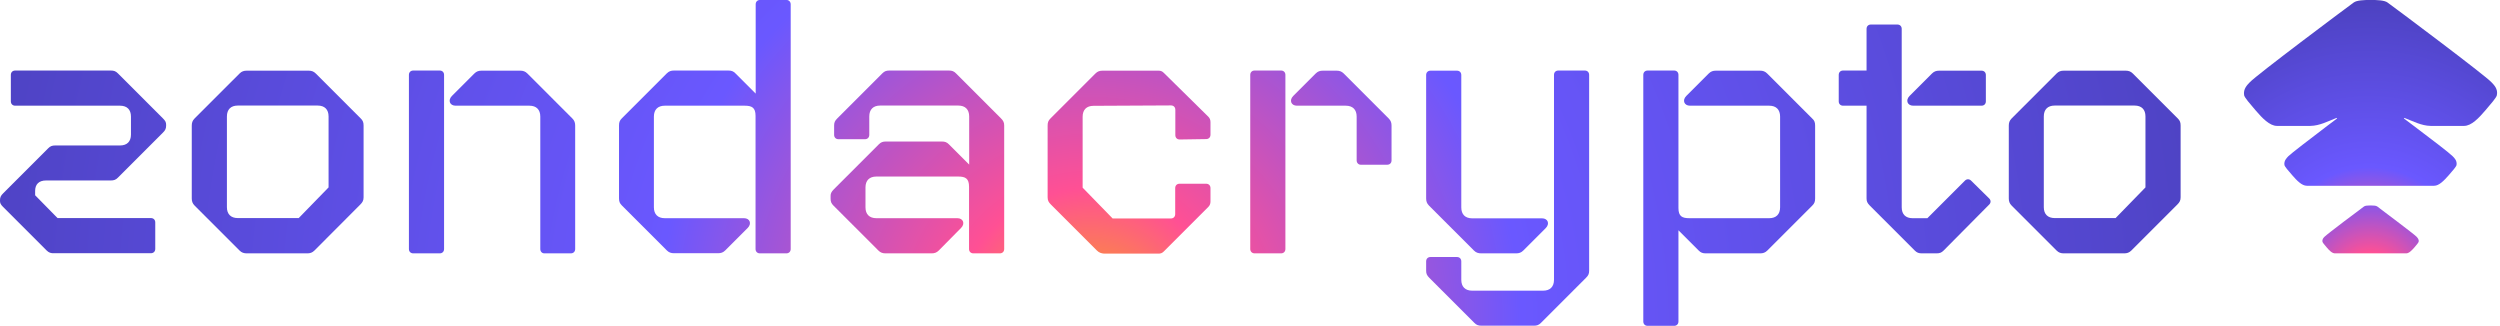 <svg xmlns="http://www.w3.org/2000/svg" fill="none" viewBox="24.37 18.44 201 26.2">
<g clip-path="url(#clip0_1161_11059)">
<path d="M224.68 25.05C224.113 24.45 217.129 19.223 216.332 18.645C216.081 18.459 215.503 18.437 214.968 18.437C214.434 18.437 213.855 18.459 213.604 18.645C212.808 19.223 205.824 24.45 205.257 25.05C205.06 25.257 204.711 25.584 204.798 26.097C204.831 26.283 205.268 26.785 205.726 27.32C206.25 27.93 206.85 28.563 207.439 28.563H210.124C210.876 28.552 211.553 28.181 212.23 27.92C212.24 27.93 212.262 27.952 212.273 27.963C212 28.16 211.749 28.367 211.477 28.563C210.069 29.633 208.574 30.779 208.356 30.997C208.225 31.139 207.985 31.357 208.039 31.706C208.061 31.837 208.356 32.175 208.672 32.535C209.032 32.95 209.436 33.376 209.84 33.376H220.075C220.479 33.376 220.883 32.939 221.243 32.535C221.559 32.175 221.854 31.837 221.876 31.706C221.93 31.357 221.701 31.139 221.559 30.997C221.352 30.779 219.857 29.622 218.438 28.563C218.166 28.367 217.915 28.16 217.642 27.963C217.653 27.952 217.675 27.93 217.685 27.92C218.373 28.181 219.049 28.552 219.791 28.563H222.476C223.076 28.563 223.665 27.93 224.189 27.32C224.647 26.785 225.084 26.283 225.117 26.097C225.226 25.584 224.876 25.257 224.68 25.05Z" fill="url(#paint0_radial_1161_11059)"/>
<path d="M215.492 35.034C215.394 34.969 215.176 34.958 214.968 34.958C214.761 34.958 214.543 34.969 214.445 35.034C214.139 35.252 211.487 37.249 211.269 37.468C211.193 37.544 211.062 37.664 211.095 37.871C211.106 37.948 211.269 38.133 211.444 38.34C211.64 38.57 211.869 38.81 212.099 38.81H217.827C218.056 38.81 218.275 38.57 218.482 38.34C218.657 38.133 218.82 37.948 218.831 37.871C218.864 37.675 218.733 37.555 218.657 37.468C218.449 37.249 215.787 35.263 215.492 35.034Z" fill="url(#paint1_radial_1161_11059)"/>
<path d="M28.123 38.581L24.599 35.056C24.424 34.881 24.369 34.761 24.369 34.587V34.554C24.369 34.325 24.424 34.172 24.631 33.976L28.243 30.364C28.418 30.189 28.559 30.135 28.821 30.135H34.026C34.583 30.135 34.899 29.818 34.899 29.262V27.811C34.899 27.254 34.583 26.938 34.026 26.938H25.591C25.384 26.938 25.242 26.796 25.242 26.588V24.46C25.242 24.253 25.384 24.111 25.591 24.111H33.273C33.535 24.111 33.677 24.166 33.852 24.34L37.464 27.952C37.671 28.16 37.726 28.269 37.726 28.476V28.531C37.726 28.76 37.671 28.913 37.464 29.109L33.852 32.721C33.677 32.895 33.535 32.95 33.273 32.95H28.069C27.512 32.95 27.195 33.245 27.195 33.79V34.139L28.996 35.973H36.503C36.711 35.973 36.853 36.114 36.853 36.322V38.45C36.853 38.657 36.711 38.799 36.503 38.799H28.701C28.472 38.81 28.298 38.755 28.123 38.581Z" fill="url(#paint2_radial_1161_11059)"/>
<path d="M43.629 38.581L40.017 34.969C39.843 34.794 39.788 34.62 39.788 34.391V28.542C39.788 28.312 39.843 28.138 40.017 27.963L43.629 24.352C43.803 24.177 43.978 24.122 44.207 24.122H49.183C49.412 24.122 49.587 24.177 49.761 24.352L53.373 27.963C53.548 28.138 53.602 28.28 53.602 28.542V34.303C53.602 34.565 53.515 34.707 53.341 34.882L49.652 38.581C49.478 38.755 49.303 38.81 49.074 38.81H44.218C43.978 38.81 43.803 38.755 43.629 38.581ZM48.376 35.984L50.787 33.507V27.8C50.787 27.243 50.471 26.927 49.914 26.927H43.487C42.931 26.927 42.614 27.243 42.614 27.8V35.1C42.614 35.656 42.931 35.973 43.487 35.973H48.376V35.984Z" fill="url(#paint3_radial_1161_11059)"/>
<path d="M57.247 38.461V24.46C57.247 24.253 57.389 24.111 57.596 24.111H59.724C59.931 24.111 60.073 24.253 60.073 24.46V38.461C60.073 38.668 59.931 38.81 59.724 38.81H57.596C57.389 38.81 57.247 38.668 57.247 38.461ZM67.81 38.461V27.811C67.81 27.254 67.493 26.938 66.937 26.938H61.001C60.532 26.938 60.357 26.501 60.706 26.152L62.507 24.351C62.681 24.177 62.856 24.122 63.085 24.122H66.195C66.424 24.122 66.599 24.177 66.773 24.351L70.385 27.963C70.56 28.138 70.614 28.312 70.614 28.542V38.461C70.614 38.668 70.472 38.81 70.265 38.81H68.137C67.952 38.81 67.81 38.668 67.81 38.461Z" fill="url(#paint4_radial_1161_11059)"/>
<path d="M87.942 18.786V38.461C87.942 38.668 87.8 38.81 87.593 38.81H85.465C85.258 38.81 85.116 38.668 85.116 38.461V27.756C85.116 27.09 84.822 26.938 84.243 26.938H77.816C77.26 26.938 76.943 27.254 76.943 27.811V35.111C76.943 35.667 77.26 35.983 77.816 35.983H84.189C84.658 35.983 84.832 36.42 84.483 36.769L82.683 38.57C82.508 38.744 82.334 38.799 82.105 38.799H78.558C78.329 38.799 78.154 38.744 77.98 38.57L74.368 34.958C74.193 34.783 74.139 34.641 74.139 34.38V28.531C74.139 28.269 74.193 28.127 74.368 27.952L77.98 24.34C78.154 24.166 78.329 24.111 78.558 24.111H82.923C83.185 24.111 83.327 24.166 83.501 24.34L85.127 25.966V18.786C85.127 18.579 85.269 18.437 85.476 18.437H87.604C87.8 18.437 87.942 18.59 87.942 18.786Z" fill="url(#paint5_radial_1161_11059)"/>
<path d="M105.107 28.542V38.461C105.107 38.668 104.965 38.81 104.758 38.81H102.63C102.423 38.81 102.281 38.668 102.281 38.461V33.452C102.281 32.786 101.986 32.634 101.408 32.634H94.828C94.271 32.634 93.955 32.95 93.955 33.507V35.111C93.955 35.667 94.271 35.983 94.828 35.983H101.342C101.811 35.983 101.986 36.42 101.637 36.769L99.847 38.581C99.673 38.755 99.498 38.81 99.269 38.81H95.57C95.341 38.81 95.166 38.755 94.992 38.581L91.38 34.969C91.205 34.794 91.15 34.652 91.15 34.412V34.183C91.15 34.008 91.205 33.867 91.412 33.659L95.024 30.047C95.199 29.873 95.341 29.818 95.603 29.818H100.087C100.349 29.818 100.491 29.873 100.666 30.047L102.292 31.673V27.8C102.292 27.243 101.975 26.927 101.419 26.927H95.133C94.577 26.927 94.26 27.243 94.26 27.8V29.284C94.26 29.491 94.118 29.633 93.911 29.633H91.783C91.576 29.633 91.434 29.491 91.434 29.284V28.531C91.434 28.302 91.489 28.149 91.696 27.952L95.308 24.34C95.483 24.166 95.624 24.111 95.886 24.111H100.655C100.917 24.111 101.059 24.166 101.233 24.34L104.845 27.952C105.052 28.16 105.107 28.302 105.107 28.542Z" fill="url(#paint6_radial_1161_11059)"/>
<path d="M112.56 38.581L108.861 34.882C108.686 34.707 108.599 34.565 108.599 34.303V28.542C108.599 28.28 108.653 28.138 108.828 27.963L112.44 24.352C112.614 24.177 112.789 24.122 113.018 24.122H117.503C117.677 24.122 117.797 24.155 117.939 24.297L121.518 27.822C121.638 27.942 121.693 28.083 121.693 28.258V29.273C121.693 29.48 121.551 29.622 121.344 29.622L119.216 29.655C119.009 29.655 118.867 29.513 118.867 29.305V27.265C118.867 27.058 118.725 26.916 118.518 26.916L112.287 26.948C111.73 26.948 111.414 27.265 111.414 27.822V33.528L113.826 36.005H118.507C118.714 36.005 118.856 35.864 118.856 35.656V33.561C118.856 33.354 118.998 33.212 119.205 33.212H121.344C121.551 33.212 121.693 33.354 121.693 33.561V34.641C121.693 34.816 121.638 34.958 121.518 35.078L117.939 38.657C117.797 38.799 117.677 38.832 117.503 38.832H113.138C112.909 38.81 112.734 38.755 112.56 38.581Z" fill="url(#paint7_radial_1161_11059)"/>
<path d="M124.89 38.461V24.46C124.89 24.253 125.032 24.111 125.239 24.111H127.367C127.575 24.111 127.716 24.253 127.716 24.46V38.461C127.716 38.668 127.575 38.81 127.367 38.81H125.239C125.043 38.81 124.89 38.668 124.89 38.461ZM133.445 31.335V27.811C133.445 27.254 133.129 26.938 132.572 26.938H128.644C128.175 26.938 128 26.501 128.349 26.152L130.15 24.351C130.324 24.177 130.499 24.122 130.728 24.122H131.83C132.059 24.122 132.234 24.177 132.409 24.351L136.02 27.963C136.195 28.138 136.25 28.312 136.25 28.542V31.335C136.25 31.542 136.108 31.684 135.9 31.684H133.773C133.587 31.684 133.445 31.532 133.445 31.335Z" fill="url(#paint8_radial_1161_11059)"/>
<path d="M142.906 44.397L139.294 40.785C139.087 40.578 139.032 40.436 139.032 40.206V39.453C139.032 39.246 139.174 39.104 139.381 39.104H141.509C141.716 39.104 141.858 39.246 141.858 39.453V40.938C141.858 41.494 142.175 41.81 142.731 41.81H148.438C148.995 41.81 149.311 41.494 149.311 40.938V24.46C149.311 24.253 149.453 24.111 149.66 24.111H151.788C151.996 24.111 152.137 24.253 152.137 24.46V40.206C152.137 40.436 152.083 40.588 151.876 40.785L148.264 44.397C148.089 44.571 147.947 44.626 147.685 44.626H143.495C143.222 44.626 143.08 44.571 142.906 44.397ZM142.873 38.581L139.261 34.969C139.087 34.794 139.032 34.62 139.032 34.39V24.471C139.032 24.264 139.174 24.122 139.381 24.122H141.509C141.716 24.122 141.858 24.264 141.858 24.471V35.121C141.858 35.678 142.175 35.994 142.731 35.994H148.351C148.82 35.994 148.995 36.431 148.646 36.78L146.845 38.581C146.67 38.755 146.496 38.81 146.267 38.81H143.473C143.222 38.81 143.048 38.755 142.873 38.581Z" fill="url(#paint9_radial_1161_11059)"/>
<path d="M170.306 28.542V34.39C170.306 34.652 170.251 34.794 170.077 34.969L166.465 38.581C166.29 38.755 166.116 38.81 165.886 38.81H161.522C161.26 38.81 161.118 38.755 160.943 38.581L159.317 36.955V44.288C159.317 44.495 159.176 44.637 158.968 44.637H156.84C156.633 44.637 156.491 44.495 156.491 44.288V24.46C156.491 24.253 156.633 24.111 156.84 24.111H158.968C159.176 24.111 159.317 24.253 159.317 24.46V35.165C159.317 35.831 159.612 35.983 160.19 35.983H166.618C167.174 35.983 167.49 35.667 167.49 35.111V27.811C167.49 27.254 167.174 26.938 166.618 26.938H160.245C159.776 26.938 159.601 26.501 159.95 26.152L161.751 24.351C161.925 24.177 162.1 24.122 162.329 24.122H165.876C166.105 24.122 166.279 24.177 166.454 24.351L170.066 27.963C170.251 28.127 170.306 28.28 170.306 28.542Z" fill="url(#paint10_radial_1161_11059)"/>
<path d="M184.306 34.882L180.639 38.581C180.465 38.755 180.323 38.81 180.061 38.81H178.893C178.632 38.81 178.49 38.755 178.315 38.581L174.703 34.969C174.496 34.761 174.441 34.62 174.441 34.39V26.938H172.554C172.346 26.938 172.204 26.796 172.204 26.588V24.461C172.204 24.253 172.346 24.111 172.554 24.111H174.441V20.761C174.441 20.554 174.583 20.412 174.791 20.412H176.918C177.126 20.412 177.268 20.554 177.268 20.761V35.111C177.268 35.667 177.584 35.984 178.141 35.984H179.33L182.353 32.961C182.494 32.819 182.702 32.819 182.844 32.961L184.295 34.39C184.448 34.532 184.448 34.74 184.306 34.882ZM177.901 26.152L179.701 24.351C179.876 24.177 180.05 24.122 180.279 24.122H183.684C183.891 24.122 184.033 24.264 184.033 24.471V26.588C184.033 26.796 183.891 26.938 183.684 26.938H178.195C177.726 26.938 177.551 26.501 177.901 26.152Z" fill="url(#paint11_radial_1161_11059)"/>
<path d="M189.718 38.581L186.106 34.969C185.932 34.794 185.877 34.62 185.877 34.391V28.542C185.877 28.312 185.932 28.138 186.106 27.963L189.718 24.352C189.893 24.177 190.067 24.122 190.296 24.122H195.272C195.501 24.122 195.676 24.177 195.851 24.352L199.463 27.963C199.637 28.138 199.692 28.28 199.692 28.542V34.303C199.692 34.565 199.604 34.707 199.43 34.882L195.731 38.581C195.556 38.755 195.381 38.81 195.152 38.81H190.296C190.067 38.81 189.893 38.755 189.718 38.581ZM194.454 35.984L196.865 33.507V27.8C196.865 27.243 196.549 26.927 195.993 26.927H189.565C189.009 26.927 188.692 27.243 188.692 27.8V35.1C188.692 35.656 189.009 35.973 189.565 35.973H194.454V35.984Z" fill="url(#paint12_radial_1161_11059)"/>
</g>
<defs>
<radialGradient id="paint0_radial_1161_11059" cx="0" cy="0" r="1" gradientUnits="userSpaceOnUse" gradientTransform="translate(214.901 39.807) scale(24.814 24.814)">
<stop stop-color="#F8AA15"/>
<stop offset="0.1" stop-color="#FF5094"/>
<stop offset="0.32" stop-color="#6A58FF"/>
<stop offset="1" stop-color="#453CB0"/>
</radialGradient>
<radialGradient id="paint1_radial_1161_11059" cx="0" cy="0" r="1" gradientUnits="userSpaceOnUse" gradientTransform="translate(214.968 41.037) scale(22.507 22.507)">
<stop stop-color="#F8AA15"/>
<stop offset="0.1" stop-color="#FF5094"/>
<stop offset="0.32" stop-color="#6A58FF"/>
<stop offset="1" stop-color="#453CB0"/>
</radialGradient>
<radialGradient id="paint2_radial_1161_11059" cx="0" cy="0" r="1" gradientUnits="userSpaceOnUse" gradientTransform="translate(111.961 44.473) scale(108.385 108.407)">
<stop stop-color="#F8AA15"/>
<stop offset="0.1" stop-color="#FF5094"/>
<stop offset="0.32" stop-color="#6A58FF"/>
<stop offset="1" stop-color="#453CB0"/>
</radialGradient>
<radialGradient id="paint3_radial_1161_11059" cx="0" cy="0" r="1" gradientUnits="userSpaceOnUse" gradientTransform="translate(111.961 44.474) scale(108.385 108.407)">
<stop stop-color="#F8AA15"/>
<stop offset="0.1" stop-color="#FF5094"/>
<stop offset="0.32" stop-color="#6A58FF"/>
<stop offset="1" stop-color="#453CB0"/>
</radialGradient>
<radialGradient id="paint4_radial_1161_11059" cx="0" cy="0" r="1" gradientUnits="userSpaceOnUse" gradientTransform="translate(111.961 44.473) scale(108.385 108.407)">
<stop stop-color="#F8AA15"/>
<stop offset="0.1" stop-color="#FF5094"/>
<stop offset="0.32" stop-color="#6A58FF"/>
<stop offset="1" stop-color="#453CB0"/>
</radialGradient>
<radialGradient id="paint5_radial_1161_11059" cx="0" cy="0" r="1" gradientUnits="userSpaceOnUse" gradientTransform="translate(111.961 44.473) scale(108.385 108.407)">
<stop stop-color="#F8AA15"/>
<stop offset="0.1" stop-color="#FF5094"/>
<stop offset="0.32" stop-color="#6A58FF"/>
<stop offset="1" stop-color="#453CB0"/>
</radialGradient>
<radialGradient id="paint6_radial_1161_11059" cx="0" cy="0" r="1" gradientUnits="userSpaceOnUse" gradientTransform="translate(111.961 44.473) scale(108.385 108.407)">
<stop stop-color="#F8AA15"/>
<stop offset="0.1" stop-color="#FF5094"/>
<stop offset="0.32" stop-color="#6A58FF"/>
<stop offset="1" stop-color="#453CB0"/>
</radialGradient>
<radialGradient id="paint7_radial_1161_11059" cx="0" cy="0" r="1" gradientUnits="userSpaceOnUse" gradientTransform="translate(111.961 44.474) scale(108.385 108.407)">
<stop stop-color="#F8AA15"/>
<stop offset="0.1" stop-color="#FF5094"/>
<stop offset="0.32" stop-color="#6A58FF"/>
<stop offset="1" stop-color="#453CB0"/>
</radialGradient>
<radialGradient id="paint8_radial_1161_11059" cx="0" cy="0" r="1" gradientUnits="userSpaceOnUse" gradientTransform="translate(111.961 44.473) scale(108.385 108.407)">
<stop stop-color="#F8AA15"/>
<stop offset="0.1" stop-color="#FF5094"/>
<stop offset="0.32" stop-color="#6A58FF"/>
<stop offset="1" stop-color="#453CB0"/>
</radialGradient>
<radialGradient id="paint9_radial_1161_11059" cx="0" cy="0" r="1" gradientUnits="userSpaceOnUse" gradientTransform="translate(111.961 44.473) scale(108.385 108.407)">
<stop stop-color="#F8AA15"/>
<stop offset="0.1" stop-color="#FF5094"/>
<stop offset="0.32" stop-color="#6A58FF"/>
<stop offset="1" stop-color="#453CB0"/>
</radialGradient>
<radialGradient id="paint10_radial_1161_11059" cx="0" cy="0" r="1" gradientUnits="userSpaceOnUse" gradientTransform="translate(111.961 44.473) scale(108.385 108.407)">
<stop stop-color="#F8AA15"/>
<stop offset="0.1" stop-color="#FF5094"/>
<stop offset="0.32" stop-color="#6A58FF"/>
<stop offset="1" stop-color="#453CB0"/>
</radialGradient>
<radialGradient id="paint11_radial_1161_11059" cx="0" cy="0" r="1" gradientUnits="userSpaceOnUse" gradientTransform="translate(111.961 44.474) scale(108.385 108.407)">
<stop stop-color="#F8AA15"/>
<stop offset="0.1" stop-color="#FF5094"/>
<stop offset="0.32" stop-color="#6A58FF"/>
<stop offset="1" stop-color="#453CB0"/>
</radialGradient>
<radialGradient id="paint12_radial_1161_11059" cx="0" cy="0" r="1" gradientUnits="userSpaceOnUse" gradientTransform="translate(111.961 44.474) scale(108.385 108.407)">
<stop stop-color="#F8AA15"/>
<stop offset="0.1" stop-color="#FF5094"/>
<stop offset="0.32" stop-color="#6A58FF"/>
<stop offset="1" stop-color="#453CB0"/>
</radialGradient>
<clipPath id="clip0_1161_11059">
<rect width="201" height="26.2" fill="white" transform="translate(24.369 18.437)"/>
</clipPath>
</defs>
</svg>